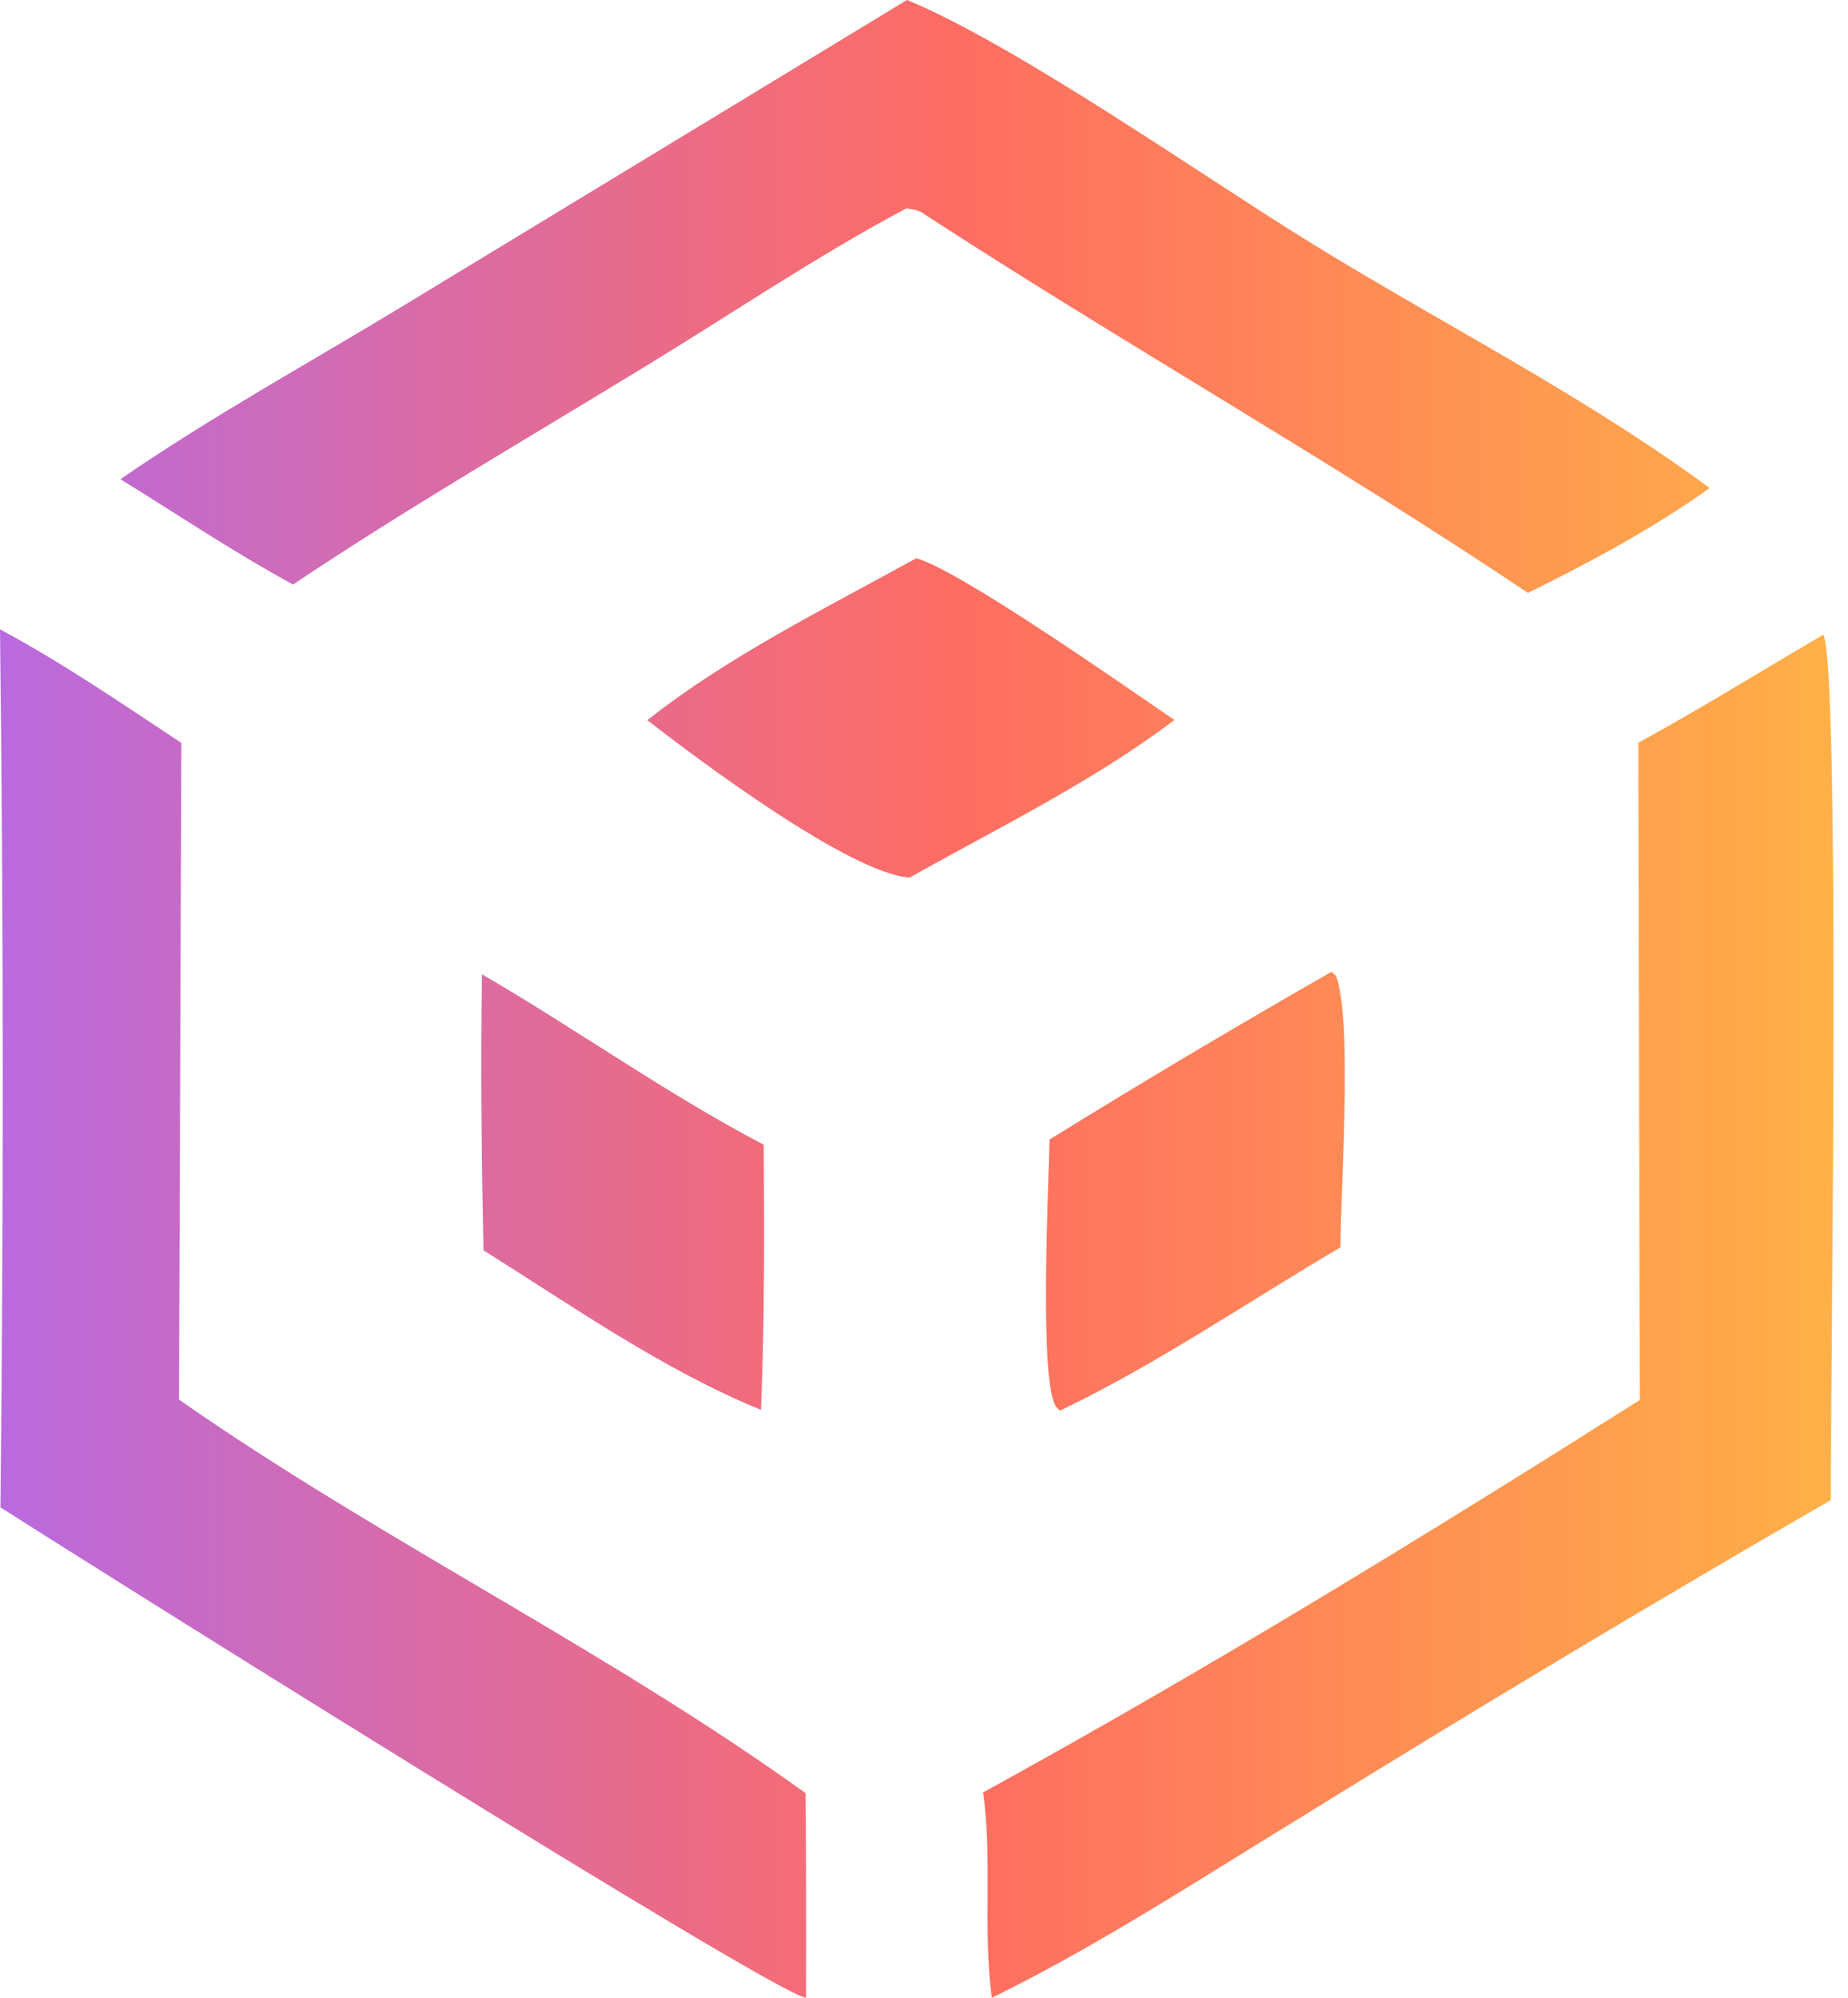 <svg width="37" height="40" viewBox="0 0 37 40" fill="none" xmlns="http://www.w3.org/2000/svg">
<path d="M0 12.601C1.26 13.275 2.439 14.088 3.631 14.874L3.584 28.023C7.628 30.845 12.123 33.02 16.128 35.902C16.14 37.268 16.143 38.634 16.138 40C15.545 39.962 1.375 31.06 0.009 30.181C0.072 24.32 0.071 18.461 0 12.601ZM36.506 12.707C36.853 13.391 36.65 27.841 36.655 30.036C33.087 32.096 29.554 34.214 26.052 36.384C24.019 37.623 21.998 38.952 19.859 40C19.674 38.651 19.874 37.258 19.684 35.888C24.16 33.43 28.515 30.762 32.833 28.03L32.802 14.872C34.053 14.186 35.274 13.43 36.506 12.707ZM26.751 19.541C27.086 20.465 26.839 23.804 26.839 24.975C24.982 26.067 23.168 27.312 21.226 28.243C21.204 28.224 21.179 28.206 21.159 28.185C20.788 27.77 21.003 23.597 21.013 22.817C22.875 21.664 24.757 20.545 26.658 19.458L26.751 19.541ZM9.652 19.509C11.553 20.613 13.342 21.899 15.292 22.92C15.302 24.691 15.31 26.457 15.236 28.229C13.274 27.425 11.473 26.159 9.682 25.035C9.638 23.193 9.625 21.351 9.649 19.507L9.652 19.509ZM18.345 11.178C19.213 11.413 22.594 13.79 23.513 14.415C21.902 15.641 19.975 16.579 18.213 17.571C17.028 17.493 13.99 15.221 12.961 14.42C14.576 13.14 16.544 12.172 18.345 11.178ZM18.161 0C20.39 0.924 24.104 3.545 26.291 4.892C28.925 6.511 31.741 7.935 34.231 9.772C33.095 10.581 31.844 11.255 30.593 11.871C26.631 9.215 22.491 6.88 18.498 4.283C18.4 4.2 18.274 4.198 18.149 4.171C16.392 5.104 14.706 6.245 13.008 7.283C10.62 8.744 8.196 10.147 5.867 11.703C4.689 11.063 3.555 10.301 2.411 9.595C4.234 8.339 6.182 7.271 8.073 6.123L18.159 0H18.161Z" fill="url(#paint0_linear_5399_19772)"/>
<defs>
<linearGradient id="paint0_linear_5399_19772" x1="0" y1="20.001" x2="36.71" y2="20.001" gradientUnits="userSpaceOnUse">
<stop stop-color="#B96ADF"/>
<stop offset="0.52" stop-color="#FF6C62"/>
<stop offset="1" stop-color="#FFB047"/>
</linearGradient>
</defs>
</svg>
